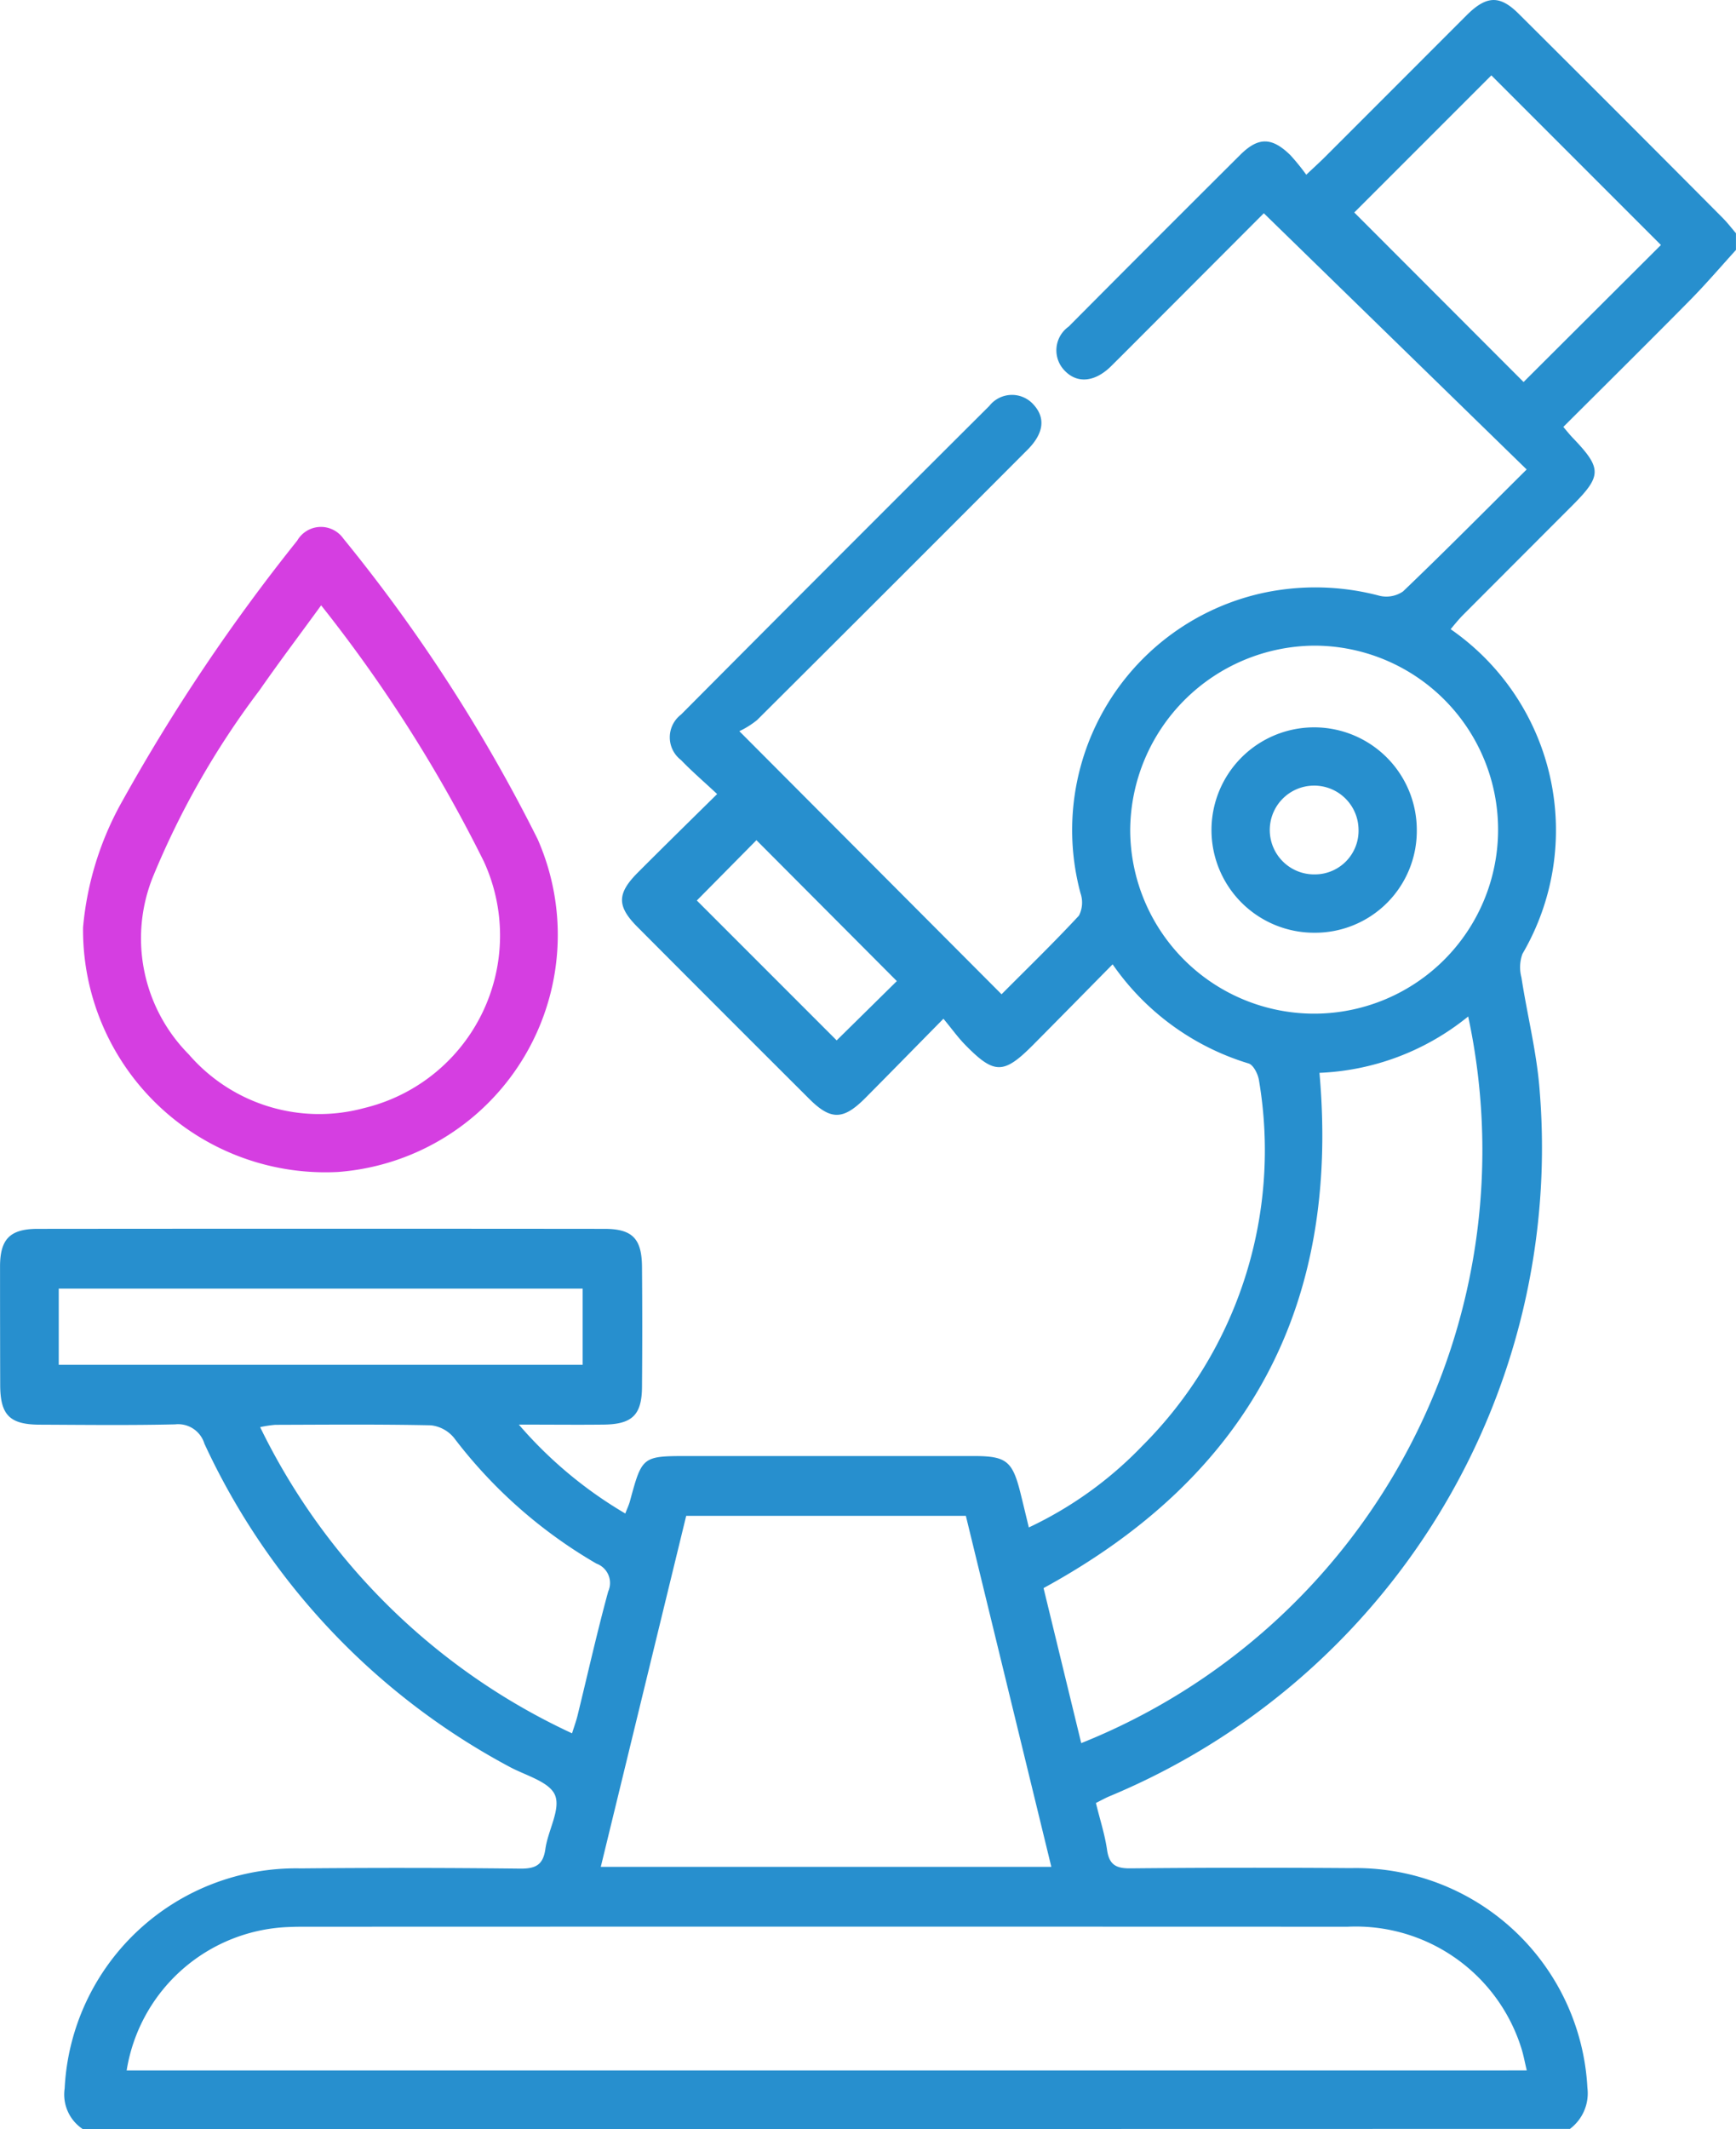 <svg id="rec-test-icon" xmlns="http://www.w3.org/2000/svg" xmlns:xlink="http://www.w3.org/1999/xlink" width="44.357" height="54.386" viewBox="0 0 44.357 54.386">
  <defs>
    <clipPath id="clip-path">
      <rect id="Rectangle_83" data-name="Rectangle 83" width="44.356" height="54.386" fill="#278fce"/>
    </clipPath>
  </defs>
  <g id="Group_118" data-name="Group 118" clip-path="url(#clip-path)">
    <path id="Path_1512" data-name="Path 1512" d="M2.117,54.386a1.059,1.059,0,0,1-.466-1.04,5.918,5.918,0,0,1,6.035-5.621q2.811-.026,5.623.006c.395,0,.57-.109.626-.507.066-.47.395-1.012.245-1.371-.143-.342-.749-.5-1.159-.721a17.842,17.842,0,0,1-7.8-8.258.7.7,0,0,0-.747-.491c-1.149.027-2.3.013-3.448.008-.779,0-1.019-.244-1.022-1.011Q0,33.866,0,32.353c0-.7.252-.963.96-.964q7.242-.007,14.483,0c.714,0,.954.249.96.968q.013,1.539,0,3.079c-.007.708-.253.944-.976.953-.67.008-1.34,0-2.171,0a10.812,10.812,0,0,0,2.72,2.271c.048-.125.093-.219.12-.319.312-1.149.311-1.149,1.51-1.149h7.268c.838,0,.994.124,1.2.947.067.271.132.543.213.877a9.8,9.8,0,0,0,2.893-2.077A10.67,10.67,0,0,0,32.168,27.6c-.023-.16-.142-.4-.267-.436a6.528,6.528,0,0,1-3.473-2.532c-.7.709-1.364,1.386-2.033,2.059-.751.755-.99.757-1.732,0-.185-.188-.34-.406-.558-.669-.72.73-1.358,1.383-2,2.029-.562.563-.88.566-1.43.017q-2.2-2.193-4.39-4.392c-.528-.53-.524-.853.016-1.393.648-.649,1.3-1.289,2.022-2-.335-.314-.643-.577-.922-.868a.731.731,0,0,1,0-1.163q3.93-3.951,7.877-7.884a.736.736,0,0,1,1.123-.04c.317.341.274.738-.15,1.163q-3.448,3.457-6.906,6.9a2.2,2.2,0,0,1-.455.286l6.7,6.72c.645-.648,1.33-1.312,1.978-2.01a.734.734,0,0,0,.04-.569,6.2,6.2,0,0,1,4.648-7.669,6.384,6.384,0,0,1,2.991.069.751.751,0,0,0,.6-.11c1.035-.989,2.043-2.007,3.16-3.116L32.291,5.447,28.818,8.926c-.15.15-.3.3-.451.449-.409.389-.849.423-1.163.094a.742.742,0,0,1,.1-1.126q2.187-2.2,4.389-4.392c.461-.457.806-.448,1.277.012a5.818,5.818,0,0,1,.406.5c.2-.19.34-.315.471-.446Q35.664,2.2,37.484.379c.5-.494.839-.505,1.316-.03q2.614,2.6,5.215,5.217c.122.122.228.261.341.393v.425c-.391.43-.769.873-1.177,1.286-1.066,1.08-2.145,2.147-3.235,3.235.1.118.165.2.236.274.753.785.753.973-.007,1.734q-1.407,1.408-2.813,2.817c-.1.105-.2.226-.295.342A6.247,6.247,0,0,1,38.9,24.364a1,1,0,0,0-.027.6c.15.977.4,1.946.469,2.928a17.943,17.943,0,0,1-11,17.993c-.11.047-.215.106-.341.169.1.416.228.8.285,1.2.055.382.233.474.6.47q2.812-.027,5.624-.006a5.925,5.925,0,0,1,6.049,5.608,1.138,1.138,0,0,1-.446,1.053Zm36.893-1.5c-.053-.221-.084-.394-.136-.56a4.435,4.435,0,0,0-4.443-3.111q-13.317-.005-26.635,0c-.124,0-.248,0-.371.006a4.355,4.355,0,0,0-4.19,3.666Zm-23.66-5.2H26.862l-2.184-8.966H17.532L15.35,47.685m12.274-3.159a16.309,16.309,0,0,0,9.889-18.562,6.435,6.435,0,0,1-3.8,1.44c.53,5.976-1.827,10.312-7.05,13.161l.963,3.961m1.251-23.334a4.7,4.7,0,1,0,4.7-4.7,4.741,4.741,0,0,0-4.7,4.7M14.616,44.273c.054-.17.1-.3.135-.432.261-1.063.5-2.133.788-3.189a.526.526,0,0,0-.3-.712A12.338,12.338,0,0,1,11.6,36.728a.889.889,0,0,0-.592-.321c-1.325-.028-2.652-.016-3.977-.012a2.857,2.857,0,0,0-.385.059,16.646,16.646,0,0,0,7.965,7.819M34.6,5.425l4.328,4.333,3.51-3.5L38.105,1.925l-3.5,3.5M1.5,34.861H14.887V32.915H1.5Zm21.415-9.8-3.588-3.6-1.523,1.541,3.573,3.573,1.539-1.516" transform="translate(0.001 0)" fill="#278fce"/>
    <path id="Path_1513" data-name="Path 1513" d="M19.947,136.727a8.012,8.012,0,0,1,1.013-3.245,47.932,47.932,0,0,1,4.459-6.635.7.7,0,0,1,1.178-.055,41.53,41.53,0,0,1,4.966,7.681,6.072,6.072,0,0,1-5.1,8.5,6.192,6.192,0,0,1-6.516-6.244M26.03,128.5c-.559.769-1.081,1.459-1.574,2.169a21.318,21.318,0,0,0-2.727,4.774,4.208,4.208,0,0,0,.921,4.528,4.4,4.4,0,0,0,4.481,1.369,4.532,4.532,0,0,0,3.056-6.3,36.852,36.852,0,0,0-4.156-6.54" transform="translate(-17.825 -113.037)" fill="#d53ee1"/>
    <path id="Path_1514" data-name="Path 1514" d="M293.586,179.883a2.623,2.623,0,1,1,2.629-2.618,2.6,2.6,0,0,1-2.629,2.618m1.14-2.65a1.134,1.134,0,1,0-1.108,1.16,1.116,1.116,0,0,0,1.108-1.16" transform="translate(-260.014 -156.058)" fill="#278fce"/>
  </g>
</svg>
